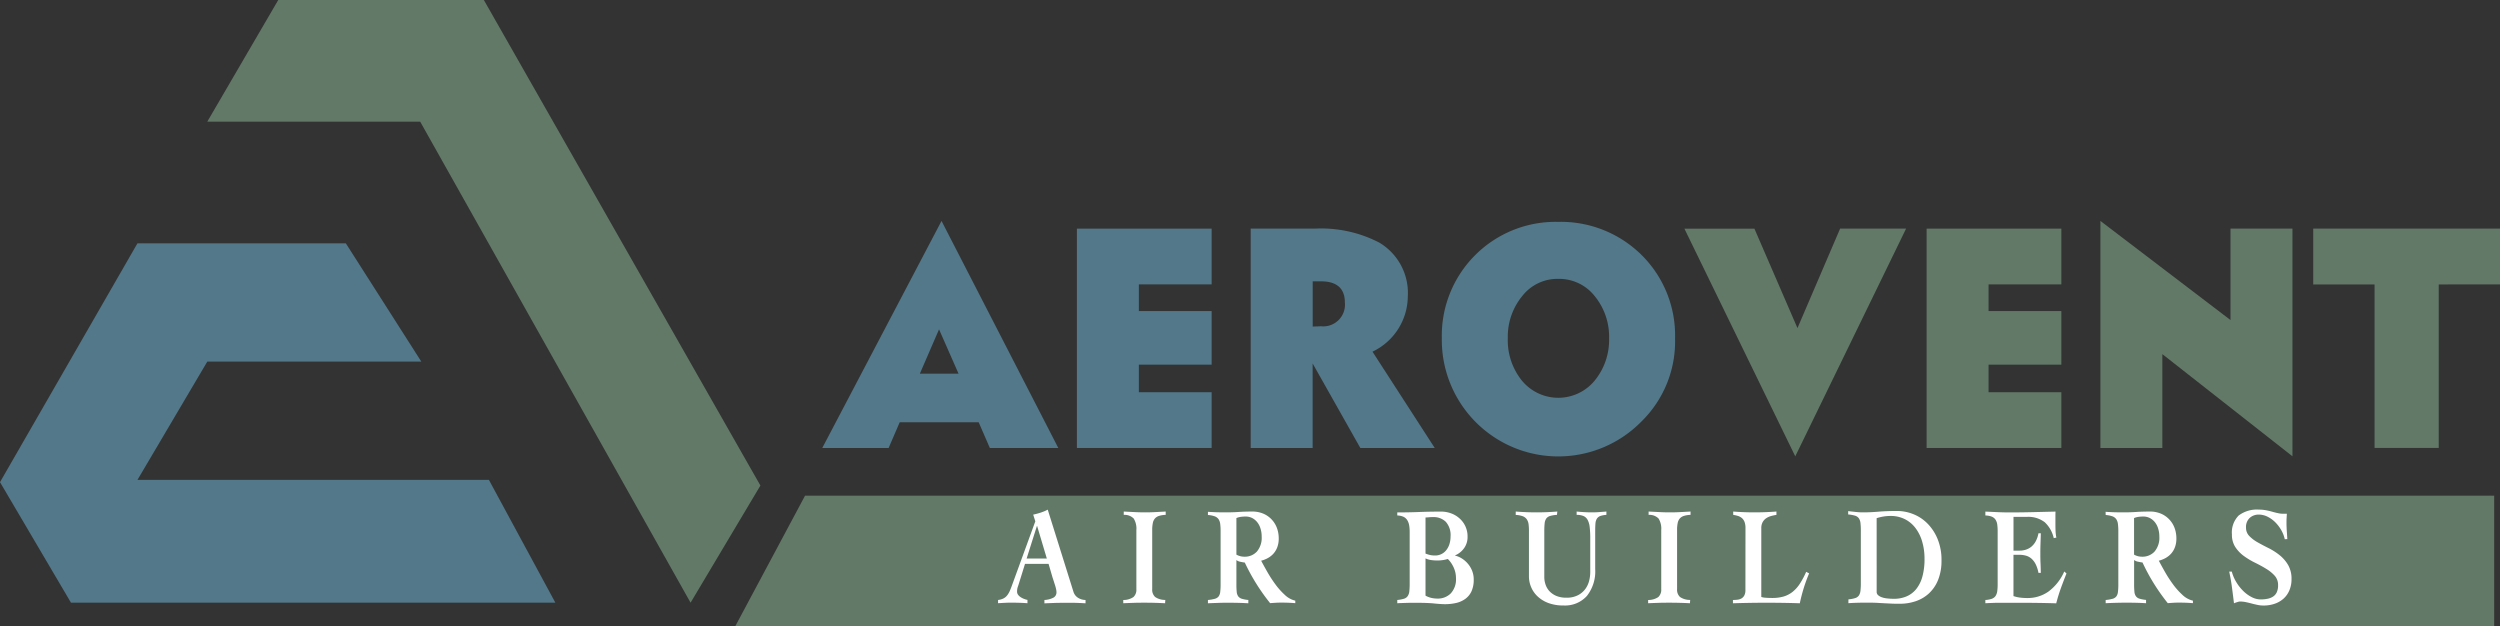 <?xml version="1.0" encoding="UTF-8"?>
<svg xmlns="http://www.w3.org/2000/svg" viewBox="0 0 180.423 45.186">
  <rect x="0" y="0" width="180.423" height="45.186" fill="#333333" stroke="none"/>
  <defs>
    <style>.cls-1{fill:#627968;}.cls-2{fill:#52788a;}.cls-3{fill:#fff;}</style>
  </defs>
  <g id="Layer_2" data-name="Layer 2">
    <g id="Layer_1-2" data-name="Layer 1">
      <polygon class="cls-1" points="58.099 35.774 180.003 35.774 180.003 45.186 53.068 45.186 58.099 35.774"></polygon>
      <polygon class="cls-1" points="14.959 8.781 30.325 8.781 49.838 43.496 54.878 35.041 34.919 0 20.081 0 14.959 8.781"></polygon>
      <polygon class="cls-2" points="9.919 17.561 24.959 17.561 30.407 26.098 14.959 26.098 9.919 34.634 35.285 34.634 40.081 43.496 5.122 43.496 0 34.797 9.919 17.561"></polygon>
      <path class="cls-2" d="M71.436,32.331l-.805-1.856h-5.7l-.8,1.856H59.342l8.607-16.386,8.428,16.386ZM67.77,23.769l-1.386,3.2h2.794Z"></path>
      <path class="cls-2" d="M77.719,32.331V16.5h9.724v4.024H82.19V22.45h5.253v3.867H82.19v1.99h5.253v4.024Z"></path>
      <path class="cls-2" d="M98.174,32.331l-3.442-6.1v6.1H90.261V16.5h4.605a9.12,9.12,0,0,1,4.673,1.007A4.227,4.227,0,0,1,101.6,21.4a4.453,4.453,0,0,1-2.549,3.98l4.494,6.952ZM97.057,21.824c0-1.006-.581-1.52-1.721-1.52h-.6v3.264l.6-.022A1.565,1.565,0,0,0,97.057,21.824Z"></path>
      <path class="cls-2" d="M120.888,24.418a8.082,8.082,0,0,1-2.415,5.99,8.406,8.406,0,0,1-14.418-5.99,8.214,8.214,0,0,1,8.406-8.406,8.279,8.279,0,0,1,6.012,2.392A8.167,8.167,0,0,1,120.888,24.418Zm-4.761,0a4.63,4.63,0,0,0-1.051-3.063,3.261,3.261,0,0,0-2.615-1.229,3.215,3.215,0,0,0-2.593,1.229,4.606,4.606,0,0,0-1.051,3.04,4.632,4.632,0,0,0,1.028,3.085,3.4,3.4,0,0,0,5.231,0A4.628,4.628,0,0,0,116.127,24.418Z"></path>
      <path class="cls-1" d="M129.563,32.934l-8-16.43h5.052l3.107,7.175L132.8,16.5h4.761Z"></path>
      <path class="cls-1" d="M139.043,32.331V16.5h9.723v4.024h-5.253V22.45h5.253v3.867h-5.253v1.99h5.253v4.024Z"></path>
      <path class="cls-1" d="M156.055,25.557v6.774h-4.47V15.945l9.388,7.153V16.5h4.471v16.43Z"></path>
      <path class="cls-1" d="M176,20.528v11.8H171.37v-11.8h-4.426V16.5h13.479v4.024Z"></path>
      <path class="cls-3" d="M72.029,43.3a1.138,1.138,0,0,0,.4-.116.8.8,0,0,0,.265-.226,1.584,1.584,0,0,0,.188-.325c.053-.124.109-.266.166-.427l1.67-4.583-.153-.482a5.448,5.448,0,0,0,.537-.145,3.226,3.226,0,0,0,.512-.215l1.85,5.906a.785.785,0,0,0,.357.467,1.044,1.044,0,0,0,.521.146v.24c-.109-.007-.231-.014-.368-.02s-.272-.011-.408-.015-.273,0-.409,0h-.358c-.239,0-.477,0-.712.01s-.473.016-.712.03V43.3a1.58,1.58,0,0,0,.656-.171.427.427,0,0,0,.214-.391,1.226,1.226,0,0,0-.03-.231,2.7,2.7,0,0,0-.078-.285l-.093-.291c-.032-.1-.058-.179-.081-.247l-.289-.992h-1.7L73.538,42.1c-.03.094-.059.184-.09.271a1,1,0,0,0-.047.331.374.374,0,0,0,.072.221.7.7,0,0,0,.188.174,1.222,1.222,0,0,0,.247.126,1.4,1.4,0,0,0,.243.071v.24c-.182-.014-.365-.024-.55-.03s-.368-.01-.55-.01-.34,0-.511.01-.341.016-.511.03Zm3.52-2.99-.7-2.346h-.017l-.742,2.346Z"></path>
      <path class="cls-3" d="M81.1,36.917l.777.04c.254.013.513.02.775.02s.5-.007.737-.02l.738-.04v.241a1.693,1.693,0,0,0-.482.075.659.659,0,0,0-.3.191.728.728,0,0,0-.148.331,2.484,2.484,0,0,0-.043.506v4.252a.709.709,0,0,0,.213.572,1.272,1.272,0,0,0,.733.211l-.017.24q-.375-.021-.742-.03c-.244-.007-.492-.01-.742-.01s-.51,0-.766.01-.512.016-.768.03V43.3a1.272,1.272,0,0,0,.733-.211.709.709,0,0,0,.213-.572V38.261a1.39,1.39,0,0,0-.191-.837.922.922,0,0,0-.721-.266Z"></path>
      <path class="cls-3" d="M87.176,36.937q.315.021.618.031c.2.006.43.009.686.009.307,0,.614-.009.921-.03s.628-.03.963-.03a2.04,2.04,0,0,1,.8.15,1.783,1.783,0,0,1,.605.417,1.819,1.819,0,0,1,.384.616,2.157,2.157,0,0,1,.132.763,1.758,1.758,0,0,1-.1.616,1.472,1.472,0,0,1-.268.462,1.543,1.543,0,0,1-.4.325,2.068,2.068,0,0,1-.5.2q.178.34.443.806a9.215,9.215,0,0,0,.584.9,5.164,5.164,0,0,0,.686.766,1.606,1.606,0,0,0,.75.411v.181c-.165-.014-.325-.024-.481-.03s-.317-.01-.482-.01c-.142,0-.284,0-.426.01s-.285.016-.426.03A14.52,14.52,0,0,1,89.836,40.6c-.1-.012-.207-.033-.329-.059a.644.644,0,0,1-.277-.121v1.735a5.441,5.441,0,0,0,.022.552.645.645,0,0,0,.111.331.5.5,0,0,0,.26.175,2.379,2.379,0,0,0,.468.086v.24c-.2-.014-.417-.024-.652-.03s-.476-.01-.721-.01c-.26,0-.519,0-.775.01s-.512.016-.767.03V43.3a2.732,2.732,0,0,0,.5-.086.515.515,0,0,0,.274-.175.684.684,0,0,0,.114-.331,4.553,4.553,0,0,0,.026-.552v-3.81a4.119,4.119,0,0,0-.026-.512.831.831,0,0,0-.114-.352.584.584,0,0,0-.274-.215,1.8,1.8,0,0,0-.5-.1Zm2.054,3.089a1.159,1.159,0,0,0,.571.151,1.184,1.184,0,0,0,.909-.372,1.539,1.539,0,0,0,.344-1.083,1.894,1.894,0,0,0-.081-.566,1.388,1.388,0,0,0-.234-.462,1.139,1.139,0,0,0-.366-.306,1.035,1.035,0,0,0-.478-.11,2.584,2.584,0,0,0-.332.021,1.27,1.27,0,0,0-.333.089Z"></path>
      <path class="cls-3" d="M100.84,43.3a2.333,2.333,0,0,0,.486-.091.5.5,0,0,0,.268-.191.755.755,0,0,0,.116-.345,4.936,4.936,0,0,0,.025-.557v-3.73a2.8,2.8,0,0,0-.038-.477,1.015,1.015,0,0,0-.137-.371.651.651,0,0,0-.272-.241,1.124,1.124,0,0,0-.448-.095v-.221c.523,0,1.048-.009,1.578-.03s1.059-.03,1.593-.03a2.1,2.1,0,0,1,.678.115,1.845,1.845,0,0,1,.609.347,1.72,1.72,0,0,1,.614,1.363,1.347,1.347,0,0,1-.264.833,1.51,1.51,0,0,1-.631.5v.02a1.592,1.592,0,0,1,.5.216,1.9,1.9,0,0,1,.43.381,1.831,1.831,0,0,1,.3.511,1.711,1.711,0,0,1,.11.617,2.011,2.011,0,0,1-.157.843,1.391,1.391,0,0,1-.44.546,1.81,1.81,0,0,1-.66.3,3.558,3.558,0,0,1-.822.09c-.183,0-.437-.016-.764-.05s-.759-.05-1.3-.05c-.176,0-.332,0-.465,0l-.358.01-.29.01c-.088,0-.175.008-.26.015Zm2.038-3.35a2.1,2.1,0,0,0,.311.1,1.56,1.56,0,0,0,.37.04,1.009,1.009,0,0,0,.827-.4,1.329,1.329,0,0,0,.222-.436,1.81,1.81,0,0,0,.077-.532,1.448,1.448,0,0,0-.342-1.063,1.254,1.254,0,0,0-.928-.341c-.091,0-.179,0-.265.01s-.176.014-.272.02Zm0,3.038a1.686,1.686,0,0,0,.418.161,1.907,1.907,0,0,0,.434.05,1.312,1.312,0,0,0,.972-.376,1.492,1.492,0,0,0,.375-1.1,1.847,1.847,0,0,0-.166-.766,2.054,2.054,0,0,0-.422-.617,2.55,2.55,0,0,1-.725.11,3.183,3.183,0,0,1-.508-.035,1.491,1.491,0,0,1-.378-.115Z"></path>
      <path class="cls-3" d="M109.39,36.917q.741.06,1.492.06t1.509-.06l-.026.241a2.115,2.115,0,0,0-.5.08.522.522,0,0,0-.273.186.726.726,0,0,0-.115.34,4.914,4.914,0,0,0-.026.557V41.65a1.658,1.658,0,0,0,.09.537,1.329,1.329,0,0,0,.281.477,1.439,1.439,0,0,0,.494.341,1.838,1.838,0,0,0,.729.13,1.736,1.736,0,0,0,.848-.186,1.521,1.521,0,0,0,.528-.456,1.7,1.7,0,0,0,.269-.592,2.514,2.514,0,0,0,.077-.592V38.843a6.545,6.545,0,0,0-.043-.823,1.374,1.374,0,0,0-.153-.511.624.624,0,0,0-.3-.271,1.239,1.239,0,0,0-.486-.08v-.241c.131.013.294.027.49.04s.4.02.618.02c.176,0,.351-.007.524-.02l.516-.04v.241a1.629,1.629,0,0,0-.439.08.5.5,0,0,0-.243.186.738.738,0,0,0-.107.34c-.014.144-.02.33-.02.557v2.748a2.858,2.858,0,0,1-.6,1.941,2.117,2.117,0,0,1-1.684.686,3.026,3.026,0,0,1-1.116-.185,2.311,2.311,0,0,1-.776-.487,1.952,1.952,0,0,1-.456-.672,1.981,1.981,0,0,1-.149-.742V38.321a3.913,3.913,0,0,0-.025-.476.849.849,0,0,0-.12-.351.635.635,0,0,0-.285-.231,1.592,1.592,0,0,0-.525-.1Z"></path>
      <path class="cls-3" d="M118.979,36.917l.776.04q.383.02.776.02.375,0,.737-.02l.737-.04v.241a1.691,1.691,0,0,0-.481.075.654.654,0,0,0-.3.191.728.728,0,0,0-.148.331,2.415,2.415,0,0,0-.043.506v4.252a.709.709,0,0,0,.213.572,1.269,1.269,0,0,0,.733.211l-.017.24c-.25-.014-.5-.024-.742-.03s-.492-.01-.742-.01-.511,0-.766.01-.512.016-.768.03V43.3a1.272,1.272,0,0,0,.733-.211.709.709,0,0,0,.213-.572V38.261a1.39,1.39,0,0,0-.191-.837.922.922,0,0,0-.721-.266Z"></path>
      <path class="cls-3" d="M125.97,38.131a1.306,1.306,0,0,0-.064-.452.715.715,0,0,0-.179-.276.8.8,0,0,0-.277-.16,2.192,2.192,0,0,0-.366-.085v-.241q.765.06,1.543.06t1.577-.06v.241a3.449,3.449,0,0,0-.393.085,1.2,1.2,0,0,0-.349.16.814.814,0,0,0-.251.276.9.9,0,0,0-.1.452v4.954a1.393,1.393,0,0,0,.333.054c.142.011.3.016.46.016a2.859,2.859,0,0,0,.835-.11,1.914,1.914,0,0,0,.648-.346,2.491,2.491,0,0,0,.52-.592,5.942,5.942,0,0,0,.443-.838l.213.111q-.22.52-.388,1.058c-.11.358-.206.724-.285,1.1q-.588-.021-1.18-.03t-1.181-.01q-.614,0-1.232.01t-1.232.03V43.3a2.588,2.588,0,0,0,.333-.021.769.769,0,0,0,.29-.095.55.55,0,0,0,.2-.215.8.8,0,0,0,.077-.381Z"></path>
      <path class="cls-3" d="M133.4,43.256a2.333,2.333,0,0,0,.486-.091.513.513,0,0,0,.269-.191.784.784,0,0,0,.115-.345,4.936,4.936,0,0,0,.025-.557V38.311a4.916,4.916,0,0,0-.025-.556.784.784,0,0,0-.115-.346.516.516,0,0,0-.274-.191,2.386,2.386,0,0,0-.5-.09v-.241l.541.06a4.647,4.647,0,0,0,.541.03c.353,0,.719-.016,1.1-.049s.833-.051,1.355-.051a3.155,3.155,0,0,1,1.156.225,2.981,2.981,0,0,1,1.027.678,3.447,3.447,0,0,1,.733,1.118,3.954,3.954,0,0,1,.282,1.549,3.682,3.682,0,0,1-.243,1.4,2.692,2.692,0,0,1-.657.973,2.653,2.653,0,0,1-.955.566,3.5,3.5,0,0,1-1.146.186c-.234,0-.435,0-.606-.01s-.339-.015-.507-.025l-.533-.03q-.281-.015-.681-.015-.451,0-.785.01t-.605.03Zm2.037-.542a.306.306,0,0,0,.1.235.79.79,0,0,0,.273.156,1.739,1.739,0,0,0,.4.085,4.223,4.223,0,0,0,.473.025,2.289,2.289,0,0,0,.912-.175,1.815,1.815,0,0,0,.7-.532,2.5,2.5,0,0,0,.443-.9,4.743,4.743,0,0,0,.153-1.273,4.347,4.347,0,0,0-.167-1.239,2.991,2.991,0,0,0-.481-.982,2.207,2.207,0,0,0-.772-.647,2.255,2.255,0,0,0-1.035-.231,3.211,3.211,0,0,0-.5.04,3.427,3.427,0,0,0-.5.12Z"></path>
      <path class="cls-3" d="M143.282,43.3a1.708,1.708,0,0,0,.465-.086.551.551,0,0,0,.268-.2.8.8,0,0,0,.124-.346,3.722,3.722,0,0,0,.03-.512v-3.81a3.551,3.551,0,0,0-.03-.493.835.835,0,0,0-.124-.35.6.6,0,0,0-.268-.216,1.327,1.327,0,0,0-.465-.085v-.281l.874.04q.44.02.874.02.826,0,1.644-.02l1.671-.04c-.006.121-.007.241-.007.361v.352c0,.207,0,.411.007.611a3.273,3.273,0,0,0,.06.552l-.188.04a2.23,2.23,0,0,0-.651-1.149,1.947,1.947,0,0,0-1.3-.385h-.954v2.436h.443a1.465,1.465,0,0,0,.435-.065,1.217,1.217,0,0,0,.4-.21,1.32,1.32,0,0,0,.319-.387,1.955,1.955,0,0,0,.205-.592h.17c-.006.235-.013.472-.022.713s-.012.478-.012.712,0,.48.012.717.016.476.022.717h-.17a2.325,2.325,0,0,0-.2-.622,1.326,1.326,0,0,0-.3-.4,1.011,1.011,0,0,0-.388-.216,1.62,1.62,0,0,0-.473-.065h-.443v2.978a2.485,2.485,0,0,0,.456.106,4.123,4.123,0,0,0,.559.035,2.587,2.587,0,0,0,1.509-.467,3.58,3.58,0,0,0,1.141-1.449l.162.141c-.141.354-.277.709-.405,1.063s-.239.719-.336,1.093q-.664-.021-1.321-.03t-1.322-.01h-.792q-.375,0-.695,0c-.214,0-.4.009-.571.015s-.306.013-.414.02Z"></path>
      <path class="cls-3" d="M151.96,36.937q.315.021.617.031c.2.006.43.009.686.009.307,0,.615-.009.921-.03s.628-.03.963-.03a2.037,2.037,0,0,1,.8.15,1.783,1.783,0,0,1,.605.417,1.819,1.819,0,0,1,.384.616,2.157,2.157,0,0,1,.132.763,1.758,1.758,0,0,1-.1.616,1.472,1.472,0,0,1-.268.462,1.527,1.527,0,0,1-.4.325,2.077,2.077,0,0,1-.5.2q.178.34.442.806a9.4,9.4,0,0,0,.584.9,5.164,5.164,0,0,0,.686.766,1.616,1.616,0,0,0,.75.411v.181c-.165-.014-.325-.024-.481-.03s-.316-.01-.481-.01c-.143,0-.285,0-.427.01s-.284.016-.426.03a14.685,14.685,0,0,1-.993-1.4,14.451,14.451,0,0,1-.831-1.535c-.1-.012-.206-.033-.328-.059a.648.648,0,0,1-.278-.121v1.735a5.441,5.441,0,0,0,.022.552.655.655,0,0,0,.111.331.5.5,0,0,0,.26.175,2.377,2.377,0,0,0,.469.086v.24c-.2-.014-.417-.024-.653-.03s-.475-.01-.72-.01q-.392,0-.776.01c-.256.006-.512.016-.766.03V43.3a2.732,2.732,0,0,0,.5-.086.508.508,0,0,0,.273-.175.674.674,0,0,0,.114-.331,4.522,4.522,0,0,0,.027-.552v-3.81a4.1,4.1,0,0,0-.027-.512.817.817,0,0,0-.114-.352.576.576,0,0,0-.273-.215,1.8,1.8,0,0,0-.5-.1Zm2.053,3.089a1.16,1.16,0,0,0,.572.151,1.182,1.182,0,0,0,.908-.372,1.539,1.539,0,0,0,.345-1.083,1.894,1.894,0,0,0-.082-.566,1.369,1.369,0,0,0-.234-.462,1.129,1.129,0,0,0-.366-.306,1.035,1.035,0,0,0-.478-.11,2.584,2.584,0,0,0-.332.021,1.28,1.28,0,0,0-.333.089Z"></path>
      <path class="cls-3" d="M164.89,38.913a2.371,2.371,0,0,0-.276-.693,2.722,2.722,0,0,0-.443-.561,2.1,2.1,0,0,0-.55-.381,1.412,1.412,0,0,0-.606-.141.957.957,0,0,0-.652.237.89.89,0,0,0-.269.707.842.842,0,0,0,.244.611,2.645,2.645,0,0,0,.609.456c.244.138.508.277.789.416a4.373,4.373,0,0,1,.788.507,2.6,2.6,0,0,1,.609.707,1.975,1.975,0,0,1,.244,1.024,2.029,2.029,0,0,1-.146.782,1.678,1.678,0,0,1-.409.6,1.852,1.852,0,0,1-.639.381,2.452,2.452,0,0,1-.836.135,2.063,2.063,0,0,1-.426-.045c-.142-.03-.283-.063-.421-.1s-.281-.07-.422-.1a2.065,2.065,0,0,0-.427-.045.363.363,0,0,0-.089.015c-.037.009-.077.021-.119.035s-.084.026-.124.04a.517.517,0,0,0-.094.04q-.069-.561-.144-1.133t-.2-1.153h.188a2.753,2.753,0,0,0,.307.731,3.193,3.193,0,0,0,.5.648,2.467,2.467,0,0,0,.618.456,1.429,1.429,0,0,0,.656.171,2.371,2.371,0,0,0,.511-.051,1.082,1.082,0,0,0,.4-.165.743.743,0,0,0,.256-.312,1.189,1.189,0,0,0,.09-.5.991.991,0,0,0-.247-.686,2.69,2.69,0,0,0-.618-.5q-.37-.226-.8-.437a5.307,5.307,0,0,1-.8-.48,2.532,2.532,0,0,1-.618-.643,1.605,1.605,0,0,1-.247-.912,1.735,1.735,0,0,1,.485-1.369,2.188,2.188,0,0,1,1.475-.426,2.665,2.665,0,0,1,.495.045c.159.03.31.065.451.106s.276.075.4.1a1.51,1.51,0,0,0,.349.046h.308c-.006.113-.012.221-.018.32s-.008.2-.008.312c0,.193.007.394.021.6s.027.408.039.6Z"></path>
    </g>
  </g>
</svg>
